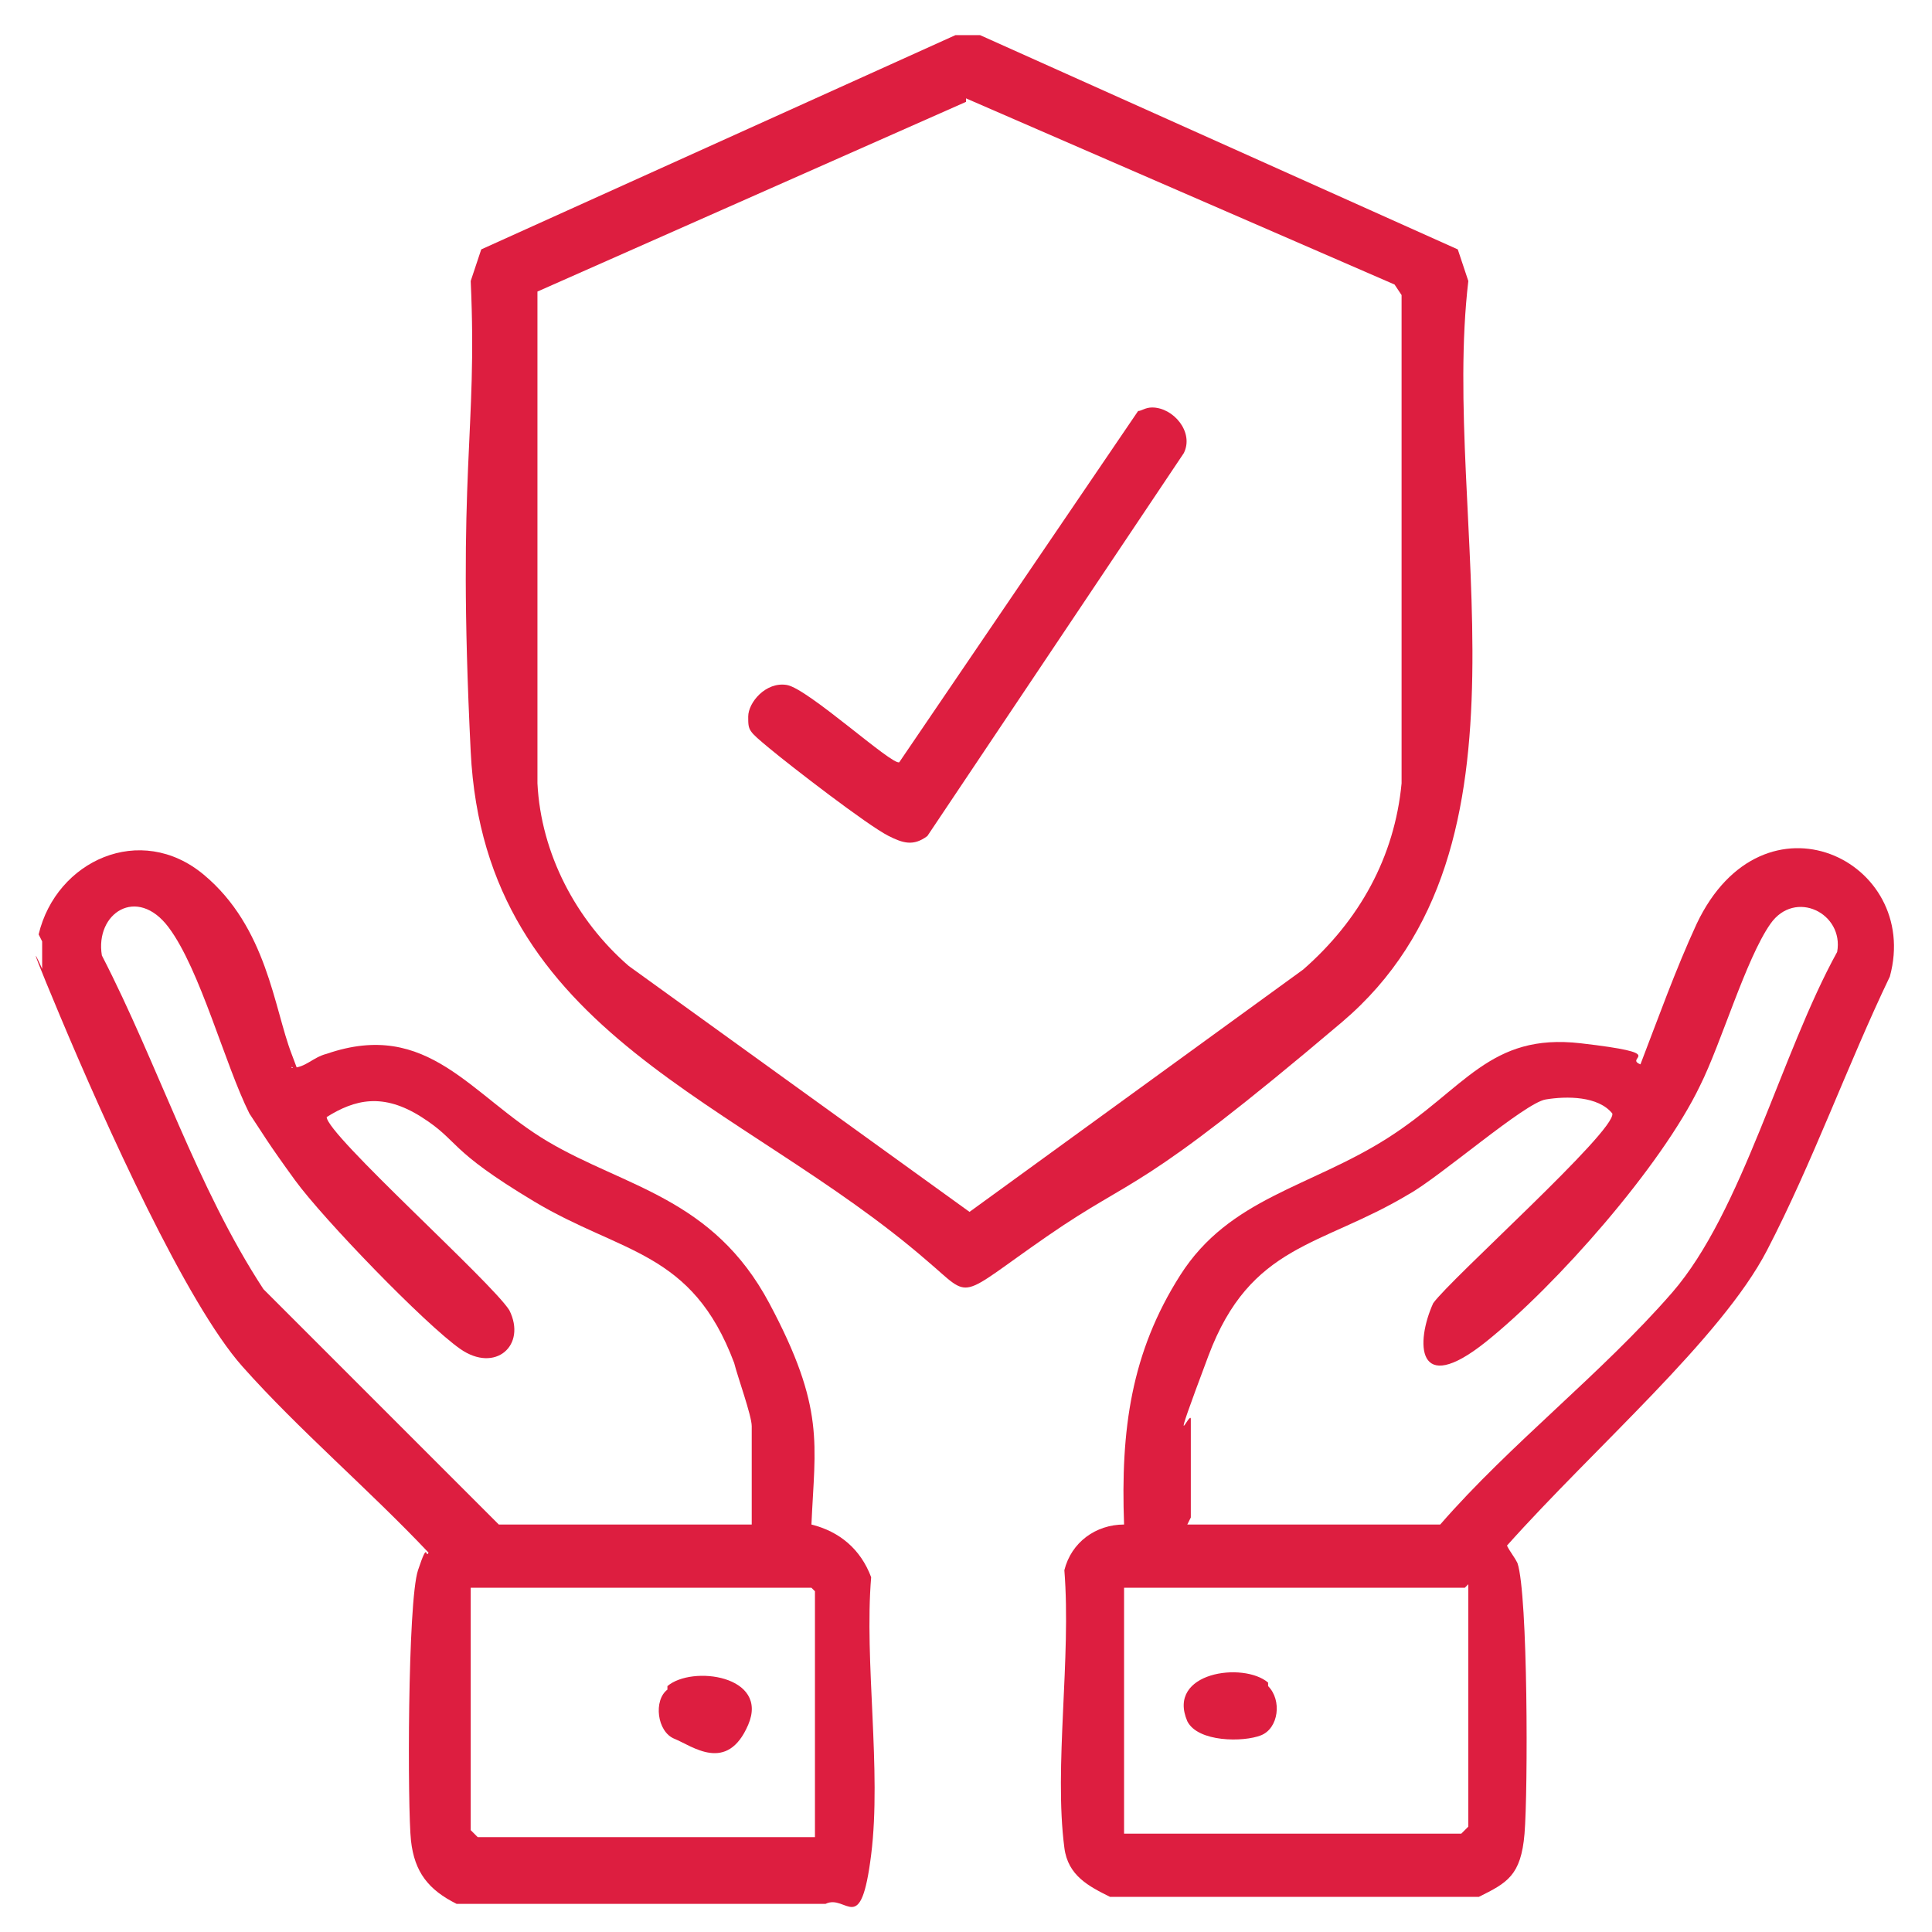 <?xml version="1.0" encoding="UTF-8"?>
<svg id="Layer_1" xmlns="http://www.w3.org/2000/svg" version="1.1" viewBox="0 0 55 55">
  <!-- Generator: Adobe Illustrator 29.2.0, SVG Export Plug-In . SVG Version: 2.1.0 Build 108)  -->
  <defs>
    <style>
      .st0 {
        fill: #dd1e40;
      }
    </style>
  </defs>
  <path class="st0" d="M42.1,54h-10.5c-.6-.3-1.2-.6-1.3-1.4-.3-2.3.2-5.4,0-7.9.2-.8.9-1.3,1.7-1.3h0c-.1-2.7.2-4.9,1.6-7.1s3.7-2.5,5.9-3.9,2.9-3,5.5-2.7,1.2.4,1.7.6c.5-1.3,1-2.7,1.6-4,1.9-4,6.4-1.8,5.5,1.5-1.2,2.5-2.2,5.3-3.5,7.8s-4.9,5.6-7.4,8.4c.1.2.2.3.3.5.3.9.3,6.5.2,7.7s-.5,1.4-1.3,1.8ZM33.8,43.4h7.2c2-2.3,4.6-4.3,6.6-6.6s3.1-6.8,4.7-9.7c.2-1.1-1.2-1.8-1.9-.8s-1.4,3.4-2,4.6c-1.1,2.3-4.1,5.7-6.1,7.3s-2,0-1.5-1.1c.5-.7,5.2-4.9,5.1-5.4-.4-.5-1.3-.5-1.9-.4s-3,2.2-3.9,2.7c-2.5,1.5-4.5,1.4-5.7,4.6s-.5,1.5-.5,1.8v2.8ZM41.7,45.2h-9.7v7h9.6l.2-.2v-6.9Z"/>
  <path class="st0" d="M1.1,26.6c.5-2.1,2.9-3.2,4.7-1.7s2,3.8,2.5,5.1,0,.2,0,.4c.4,0,.6-.3,1-.4,2.9-1,4.1,1.2,6.3,2.5s4.7,1.6,6.3,4.6,1.3,4,1.2,6.3h0c.8.2,1.4.7,1.7,1.5-.2,2.4.3,5.5,0,7.9s-.7,1.1-1.3,1.4h-10.5c-.8-.4-1.2-.9-1.3-1.8s-.1-6.8.2-7.7.2-.3.3-.5c-1.7-1.8-3.7-3.5-5.3-5.3s-3.9-6.9-5.2-10-.3-.9-.5-1.3v-.8ZM21.4,43.4v-2.8c0-.3-.4-1.4-.5-1.8-1.2-3.2-3.2-3.1-5.7-4.6s-2.1-1.7-3.2-2.4-1.9-.5-2.7,0c0,.5,4.7,4.7,5.2,5.5.5,1-.4,1.8-1.4,1.1s-3.9-3.7-4.7-4.8-.9-1.3-1.3-1.9c-.7-1.4-1.4-4.1-2.3-5.3s-2.1-.4-1.9.8c1.6,3.1,2.7,6.6,4.6,9.5l6.7,6.7h7.2ZM23.1,45.2h-9.7v6.9l.2.2h9.6v-7Z"/>
  <path class="st0" d="M27.9,1l13.6,6.1.3.9c-.8,6.8,2.3,16.1-3.6,21.1s-5.8,4.3-8.4,6.1-2.1,1.8-3.4.7c-5.3-4.6-12.6-6.4-13-14.5s.2-9,0-13.4l.3-.9L27.2,1h.6ZM27.5,2.9l-12.2,5.4v14c.1,2,1.1,3.9,2.6,5.2l9.7,7,9.5-6.9c1.6-1.4,2.6-3.2,2.8-5.3v-13.9s-.2-.3-.2-.3l-12.2-5.3Z"/>
  <path class="st0" d="M36.1,48c.4.4.3,1.2-.2,1.4s-1.8.2-2.1-.4c-.6-1.4,1.6-1.7,2.3-1.1Z"/>
  <path class="st0" d="M19,48c.7-.6,2.9-.3,2.3,1.1s-1.6.6-2.1.4-.6-1.1-.2-1.4Z"/>
  <path class="st0" d="M32.8,11.6c.6,0,1.2.7.9,1.3l-7.3,10.9c-.4.3-.7.2-1.1,0-.6-.3-2.8-2-3.4-2.5s-.6-.5-.6-.9.5-1,1.1-.9,3,2.3,3.2,2.2l6.8-10c.1,0,.2-.1.4-.1Z"/>
</svg>